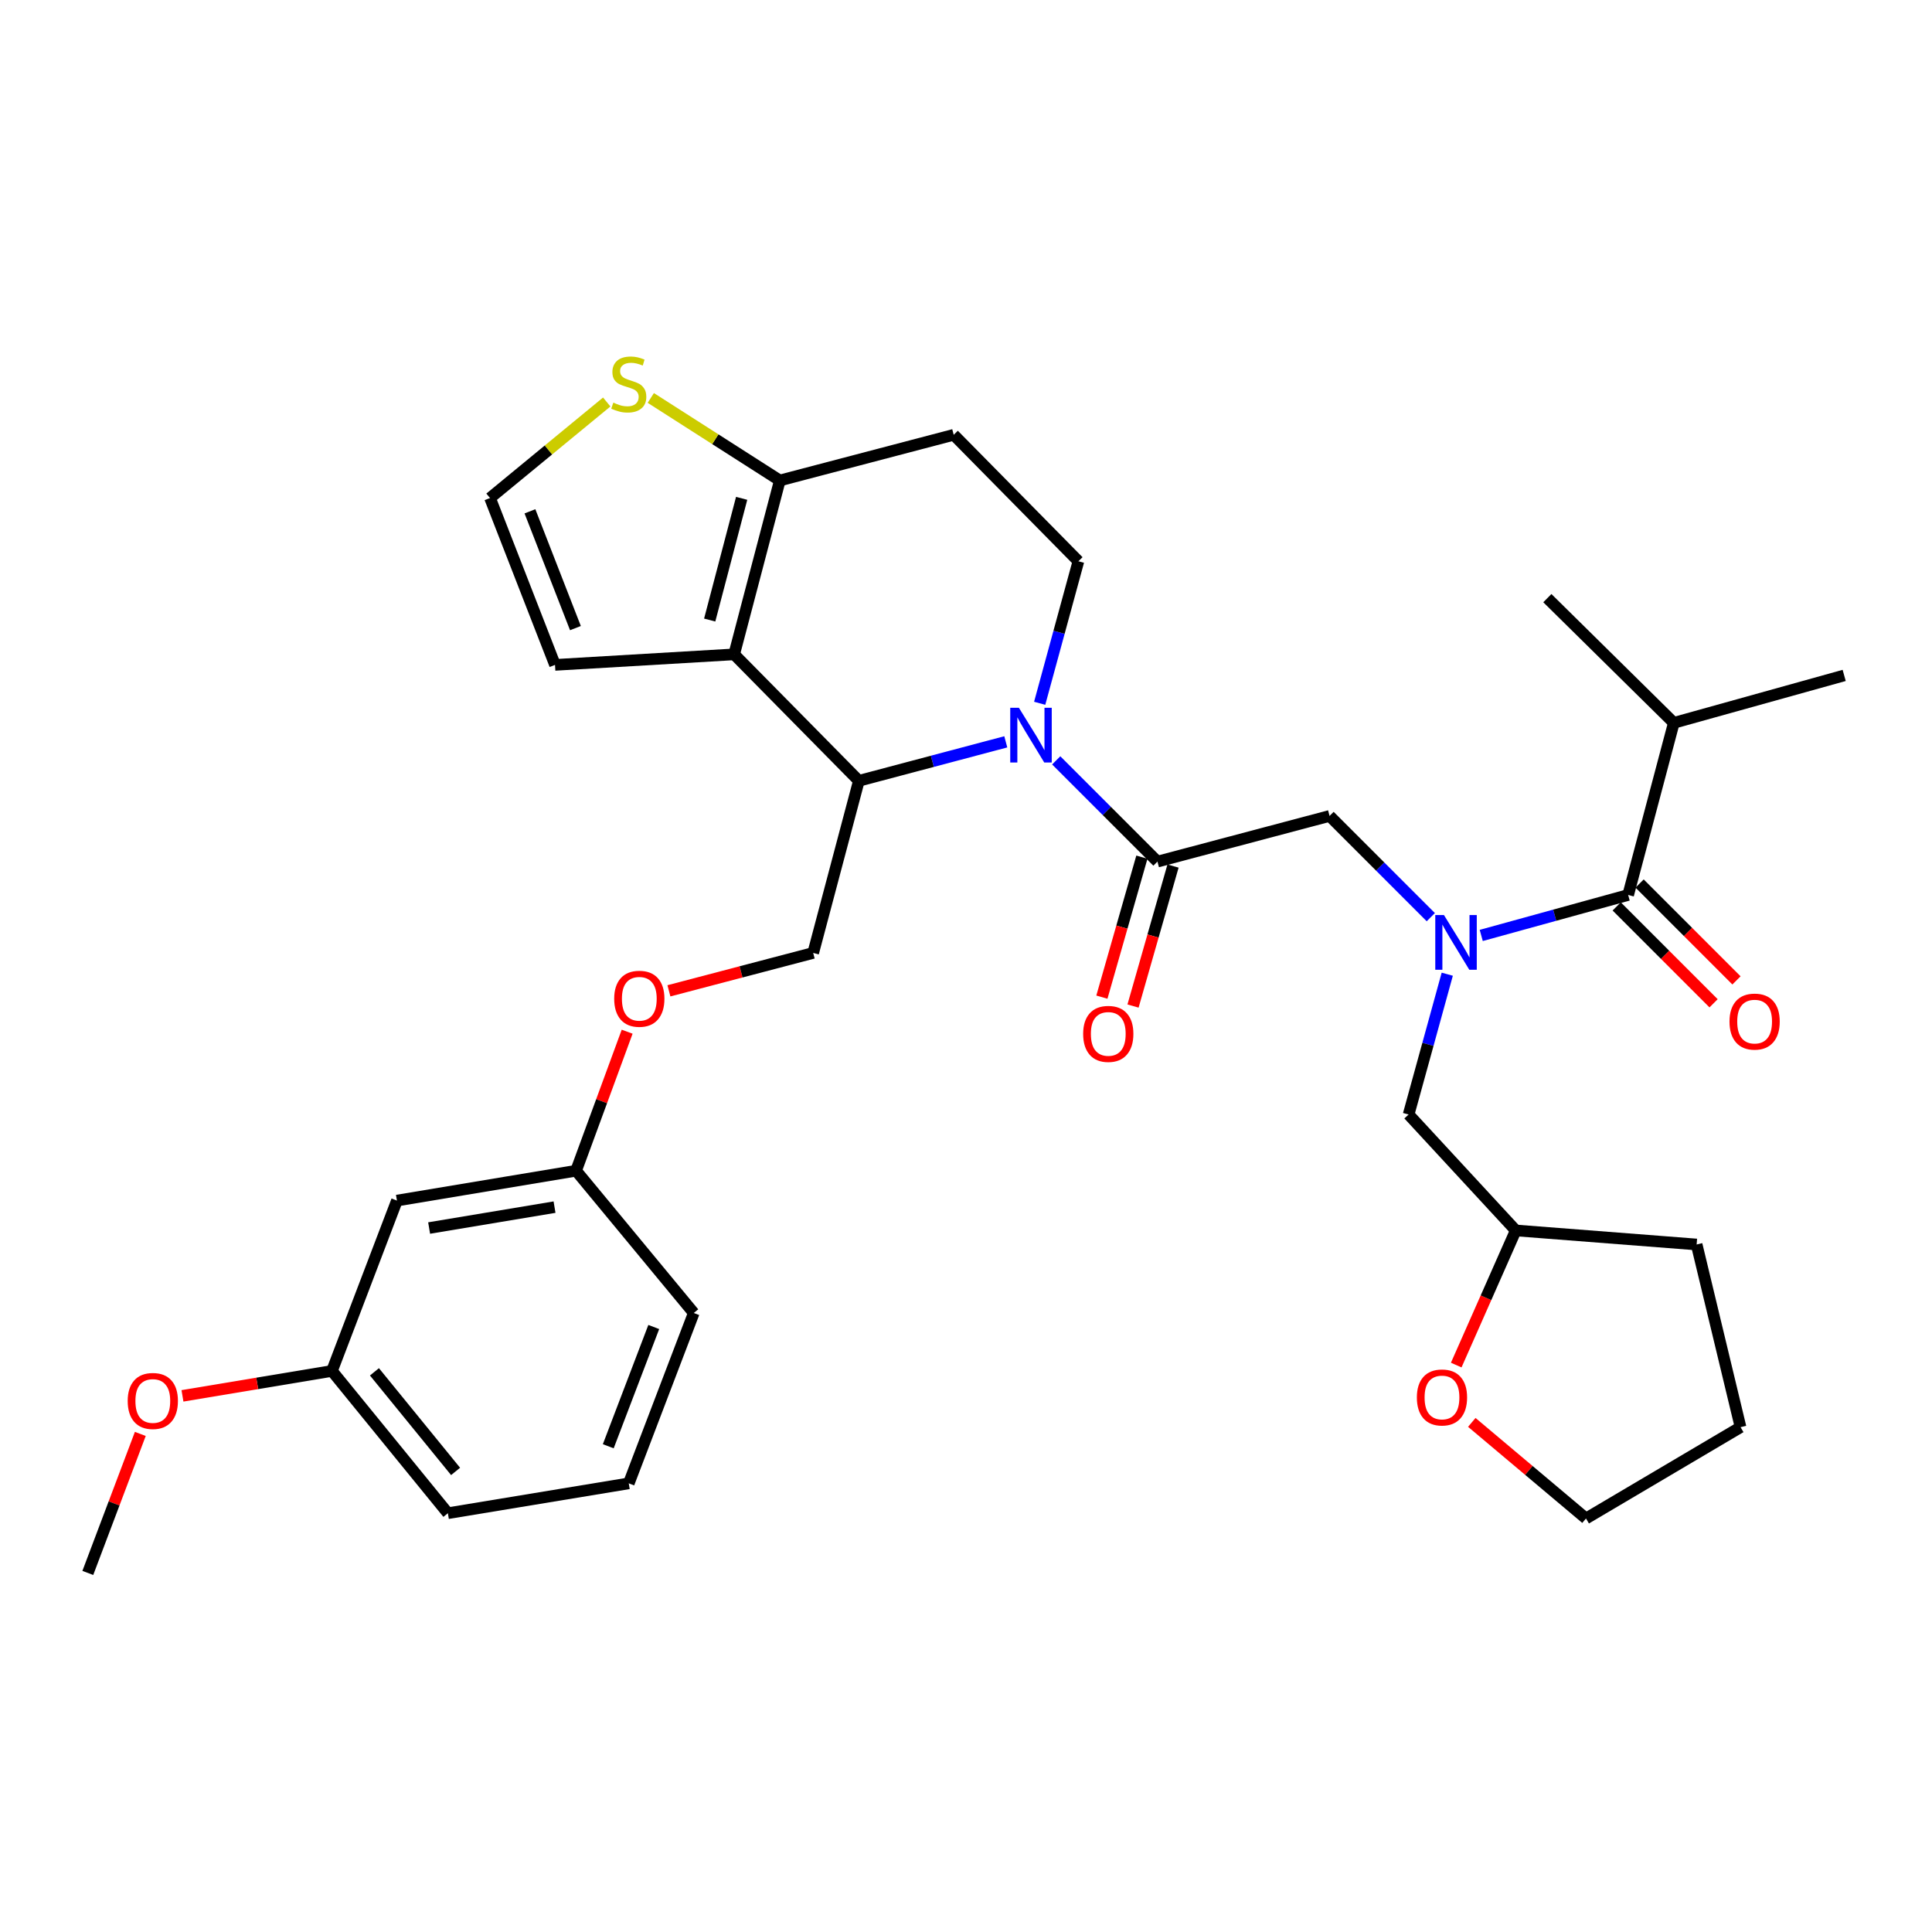 <?xml version='1.0' encoding='iso-8859-1'?>
<svg version='1.1' baseProfile='full'
              xmlns='http://www.w3.org/2000/svg'
                      xmlns:rdkit='http://www.rdkit.org/xml'
                      xmlns:xlink='http://www.w3.org/1999/xlink'
                  xml:space='preserve'
width='1000px' height='1000px' viewBox='0 0 1000 1000'>
<!-- END OF HEADER -->
<rect style='opacity:1.0;fill:#FFFFFF;stroke:none' width='1000' height='1000' x='0' y='0'> </rect>
<path class='bond-0' d='M 866.363,374.149 L 954.545,349.596' style='fill:none;fill-rule:evenodd;stroke:#000000;stroke-width:6px;stroke-linecap:butt;stroke-linejoin:miter;stroke-opacity:1' />
<path class='bond-1' d='M 866.363,374.149 L 800.907,309.597' style='fill:none;fill-rule:evenodd;stroke:#000000;stroke-width:6px;stroke-linecap:butt;stroke-linejoin:miter;stroke-opacity:1' />
<path class='bond-2' d='M 866.363,374.149 L 842.732,463.235' style='fill:none;fill-rule:evenodd;stroke:#000000;stroke-width:6px;stroke-linecap:butt;stroke-linejoin:miter;stroke-opacity:1' />
<path class='bond-3' d='M 740.582,474.724 L 714.382,448.523' style='fill:none;fill-rule:evenodd;stroke:#0000FF;stroke-width:6px;stroke-linecap:butt;stroke-linejoin:miter;stroke-opacity:1' />
<path class='bond-3' d='M 714.382,448.523 L 688.181,422.323' style='fill:none;fill-rule:evenodd;stroke:#000000;stroke-width:6px;stroke-linecap:butt;stroke-linejoin:miter;stroke-opacity:1' />
<path class='bond-4' d='M 766.687,484.183 L 804.709,473.709' style='fill:none;fill-rule:evenodd;stroke:#0000FF;stroke-width:6px;stroke-linecap:butt;stroke-linejoin:miter;stroke-opacity:1' />
<path class='bond-4' d='M 804.709,473.709 L 842.732,463.235' style='fill:none;fill-rule:evenodd;stroke:#000000;stroke-width:6px;stroke-linecap:butt;stroke-linejoin:miter;stroke-opacity:1' />
<path class='bond-5' d='M 749.099,504.248 L 739.096,540.561' style='fill:none;fill-rule:evenodd;stroke:#0000FF;stroke-width:6px;stroke-linecap:butt;stroke-linejoin:miter;stroke-opacity:1' />
<path class='bond-5' d='M 739.096,540.561 L 729.093,576.873' style='fill:none;fill-rule:evenodd;stroke:#000000;stroke-width:6px;stroke-linecap:butt;stroke-linejoin:miter;stroke-opacity:1' />
<path class='bond-6' d='M 836.806,469.16 L 861.877,494.23' style='fill:none;fill-rule:evenodd;stroke:#000000;stroke-width:6px;stroke-linecap:butt;stroke-linejoin:miter;stroke-opacity:1' />
<path class='bond-6' d='M 861.877,494.23 L 886.947,519.301' style='fill:none;fill-rule:evenodd;stroke:#FF0000;stroke-width:6px;stroke-linecap:butt;stroke-linejoin:miter;stroke-opacity:1' />
<path class='bond-6' d='M 848.657,457.309 L 873.728,482.38' style='fill:none;fill-rule:evenodd;stroke:#000000;stroke-width:6px;stroke-linecap:butt;stroke-linejoin:miter;stroke-opacity:1' />
<path class='bond-6' d='M 873.728,482.38 L 898.798,507.45' style='fill:none;fill-rule:evenodd;stroke:#FF0000;stroke-width:6px;stroke-linecap:butt;stroke-linejoin:miter;stroke-opacity:1' />
<path class='bond-7' d='M 753.739,706.559 L 769.144,671.715' style='fill:none;fill-rule:evenodd;stroke:#FF0000;stroke-width:6px;stroke-linecap:butt;stroke-linejoin:miter;stroke-opacity:1' />
<path class='bond-7' d='M 769.144,671.715 L 784.548,636.872' style='fill:none;fill-rule:evenodd;stroke:#000000;stroke-width:6px;stroke-linecap:butt;stroke-linejoin:miter;stroke-opacity:1' />
<path class='bond-8' d='M 761.8,736.228 L 791.354,761.098' style='fill:none;fill-rule:evenodd;stroke:#FF0000;stroke-width:6px;stroke-linecap:butt;stroke-linejoin:miter;stroke-opacity:1' />
<path class='bond-8' d='M 791.354,761.098 L 820.907,785.967' style='fill:none;fill-rule:evenodd;stroke:#000000;stroke-width:6px;stroke-linecap:butt;stroke-linejoin:miter;stroke-opacity:1' />
<path class='bond-9' d='M 784.548,636.872 L 729.093,576.873' style='fill:none;fill-rule:evenodd;stroke:#000000;stroke-width:6px;stroke-linecap:butt;stroke-linejoin:miter;stroke-opacity:1' />
<path class='bond-10' d='M 784.548,636.872 L 878.178,644.144' style='fill:none;fill-rule:evenodd;stroke:#000000;stroke-width:6px;stroke-linecap:butt;stroke-linejoin:miter;stroke-opacity:1' />
<path class='bond-11' d='M 520.596,383.969 L 482.57,394.058' style='fill:none;fill-rule:evenodd;stroke:#0000FF;stroke-width:6px;stroke-linecap:butt;stroke-linejoin:miter;stroke-opacity:1' />
<path class='bond-11' d='M 482.57,394.058 L 444.545,404.148' style='fill:none;fill-rule:evenodd;stroke:#000000;stroke-width:6px;stroke-linecap:butt;stroke-linejoin:miter;stroke-opacity:1' />
<path class='bond-12' d='M 546.694,393.562 L 572.895,419.762' style='fill:none;fill-rule:evenodd;stroke:#0000FF;stroke-width:6px;stroke-linecap:butt;stroke-linejoin:miter;stroke-opacity:1' />
<path class='bond-12' d='M 572.895,419.762 L 599.095,445.963' style='fill:none;fill-rule:evenodd;stroke:#000000;stroke-width:6px;stroke-linecap:butt;stroke-linejoin:miter;stroke-opacity:1' />
<path class='bond-13' d='M 538.138,364.016 L 548.16,327.263' style='fill:none;fill-rule:evenodd;stroke:#0000FF;stroke-width:6px;stroke-linecap:butt;stroke-linejoin:miter;stroke-opacity:1' />
<path class='bond-13' d='M 548.16,327.263 L 558.183,290.509' style='fill:none;fill-rule:evenodd;stroke:#000000;stroke-width:6px;stroke-linecap:butt;stroke-linejoin:miter;stroke-opacity:1' />
<path class='bond-14' d='M 591.038,443.661 L 580.687,479.89' style='fill:none;fill-rule:evenodd;stroke:#000000;stroke-width:6px;stroke-linecap:butt;stroke-linejoin:miter;stroke-opacity:1' />
<path class='bond-14' d='M 580.687,479.89 L 570.335,516.12' style='fill:none;fill-rule:evenodd;stroke:#FF0000;stroke-width:6px;stroke-linecap:butt;stroke-linejoin:miter;stroke-opacity:1' />
<path class='bond-14' d='M 607.153,448.265 L 596.801,484.494' style='fill:none;fill-rule:evenodd;stroke:#000000;stroke-width:6px;stroke-linecap:butt;stroke-linejoin:miter;stroke-opacity:1' />
<path class='bond-14' d='M 596.801,484.494 L 586.45,520.724' style='fill:none;fill-rule:evenodd;stroke:#FF0000;stroke-width:6px;stroke-linecap:butt;stroke-linejoin:miter;stroke-opacity:1' />
<path class='bond-15' d='M 599.095,445.963 L 688.181,422.323' style='fill:none;fill-rule:evenodd;stroke:#000000;stroke-width:6px;stroke-linecap:butt;stroke-linejoin:miter;stroke-opacity:1' />
<path class='bond-16' d='M 444.545,404.148 L 380.002,338.693' style='fill:none;fill-rule:evenodd;stroke:#000000;stroke-width:6px;stroke-linecap:butt;stroke-linejoin:miter;stroke-opacity:1' />
<path class='bond-17' d='M 444.545,404.148 L 420.904,493.234' style='fill:none;fill-rule:evenodd;stroke:#000000;stroke-width:6px;stroke-linecap:butt;stroke-linejoin:miter;stroke-opacity:1' />
<path class='bond-18' d='M 558.183,290.509 L 493.641,225.054' style='fill:none;fill-rule:evenodd;stroke:#000000;stroke-width:6px;stroke-linecap:butt;stroke-linejoin:miter;stroke-opacity:1' />
<path class='bond-19' d='M 493.641,225.054 L 403.633,248.694' style='fill:none;fill-rule:evenodd;stroke:#000000;stroke-width:6px;stroke-linecap:butt;stroke-linejoin:miter;stroke-opacity:1' />
<path class='bond-20' d='M 380.002,338.693 L 403.633,248.694' style='fill:none;fill-rule:evenodd;stroke:#000000;stroke-width:6px;stroke-linecap:butt;stroke-linejoin:miter;stroke-opacity:1' />
<path class='bond-20' d='M 367.337,320.937 L 383.878,257.938' style='fill:none;fill-rule:evenodd;stroke:#000000;stroke-width:6px;stroke-linecap:butt;stroke-linejoin:miter;stroke-opacity:1' />
<path class='bond-21' d='M 380.002,338.693 L 287.275,344.149' style='fill:none;fill-rule:evenodd;stroke:#000000;stroke-width:6px;stroke-linecap:butt;stroke-linejoin:miter;stroke-opacity:1' />
<path class='bond-22' d='M 403.633,248.694 L 370.241,227.336' style='fill:none;fill-rule:evenodd;stroke:#000000;stroke-width:6px;stroke-linecap:butt;stroke-linejoin:miter;stroke-opacity:1' />
<path class='bond-22' d='M 370.241,227.336 L 336.85,205.978' style='fill:none;fill-rule:evenodd;stroke:#CCCC00;stroke-width:6px;stroke-linecap:butt;stroke-linejoin:miter;stroke-opacity:1' />
<path class='bond-23' d='M 314.045,208.071 L 283.84,232.926' style='fill:none;fill-rule:evenodd;stroke:#CCCC00;stroke-width:6px;stroke-linecap:butt;stroke-linejoin:miter;stroke-opacity:1' />
<path class='bond-23' d='M 283.84,232.926 L 253.635,257.782' style='fill:none;fill-rule:evenodd;stroke:#000000;stroke-width:6px;stroke-linecap:butt;stroke-linejoin:miter;stroke-opacity:1' />
<path class='bond-24' d='M 253.635,257.782 L 287.275,344.149' style='fill:none;fill-rule:evenodd;stroke:#000000;stroke-width:6px;stroke-linecap:butt;stroke-linejoin:miter;stroke-opacity:1' />
<path class='bond-24' d='M 274.298,264.654 L 297.846,325.111' style='fill:none;fill-rule:evenodd;stroke:#000000;stroke-width:6px;stroke-linecap:butt;stroke-linejoin:miter;stroke-opacity:1' />
<path class='bond-25' d='M 171.821,709.599 L 231.82,783.238' style='fill:none;fill-rule:evenodd;stroke:#000000;stroke-width:6px;stroke-linecap:butt;stroke-linejoin:miter;stroke-opacity:1' />
<path class='bond-25' d='M 193.814,710.059 L 235.813,761.606' style='fill:none;fill-rule:evenodd;stroke:#000000;stroke-width:6px;stroke-linecap:butt;stroke-linejoin:miter;stroke-opacity:1' />
<path class='bond-26' d='M 171.821,709.599 L 205.452,621.416' style='fill:none;fill-rule:evenodd;stroke:#000000;stroke-width:6px;stroke-linecap:butt;stroke-linejoin:miter;stroke-opacity:1' />
<path class='bond-27' d='M 171.821,709.599 L 133.133,716.048' style='fill:none;fill-rule:evenodd;stroke:#000000;stroke-width:6px;stroke-linecap:butt;stroke-linejoin:miter;stroke-opacity:1' />
<path class='bond-27' d='M 133.133,716.048 L 94.445,722.496' style='fill:none;fill-rule:evenodd;stroke:#FF0000;stroke-width:6px;stroke-linecap:butt;stroke-linejoin:miter;stroke-opacity:1' />
<path class='bond-28' d='M 346.232,512.848 L 383.568,503.041' style='fill:none;fill-rule:evenodd;stroke:#FF0000;stroke-width:6px;stroke-linecap:butt;stroke-linejoin:miter;stroke-opacity:1' />
<path class='bond-28' d='M 383.568,503.041 L 420.904,493.234' style='fill:none;fill-rule:evenodd;stroke:#000000;stroke-width:6px;stroke-linecap:butt;stroke-linejoin:miter;stroke-opacity:1' />
<path class='bond-29' d='M 324.612,534.007 L 311.395,569.984' style='fill:none;fill-rule:evenodd;stroke:#FF0000;stroke-width:6px;stroke-linecap:butt;stroke-linejoin:miter;stroke-opacity:1' />
<path class='bond-29' d='M 311.395,569.984 L 298.178,605.96' style='fill:none;fill-rule:evenodd;stroke:#000000;stroke-width:6px;stroke-linecap:butt;stroke-linejoin:miter;stroke-opacity:1' />
<path class='bond-30' d='M 231.82,783.238 L 325.45,767.783' style='fill:none;fill-rule:evenodd;stroke:#000000;stroke-width:6px;stroke-linecap:butt;stroke-linejoin:miter;stroke-opacity:1' />
<path class='bond-31' d='M 325.45,767.783 L 359.09,679.6' style='fill:none;fill-rule:evenodd;stroke:#000000;stroke-width:6px;stroke-linecap:butt;stroke-linejoin:miter;stroke-opacity:1' />
<path class='bond-31' d='M 314.837,748.582 L 338.385,686.854' style='fill:none;fill-rule:evenodd;stroke:#000000;stroke-width:6px;stroke-linecap:butt;stroke-linejoin:miter;stroke-opacity:1' />
<path class='bond-32' d='M 359.09,679.6 L 298.178,605.96' style='fill:none;fill-rule:evenodd;stroke:#000000;stroke-width:6px;stroke-linecap:butt;stroke-linejoin:miter;stroke-opacity:1' />
<path class='bond-33' d='M 298.178,605.96 L 205.452,621.416' style='fill:none;fill-rule:evenodd;stroke:#000000;stroke-width:6px;stroke-linecap:butt;stroke-linejoin:miter;stroke-opacity:1' />
<path class='bond-33' d='M 287.025,624.81 L 222.116,635.629' style='fill:none;fill-rule:evenodd;stroke:#000000;stroke-width:6px;stroke-linecap:butt;stroke-linejoin:miter;stroke-opacity:1' />
<path class='bond-34' d='M 72.623,742.196 L 59.039,778.173' style='fill:none;fill-rule:evenodd;stroke:#FF0000;stroke-width:6px;stroke-linecap:butt;stroke-linejoin:miter;stroke-opacity:1' />
<path class='bond-34' d='M 59.039,778.173 L 45.455,814.15' style='fill:none;fill-rule:evenodd;stroke:#000000;stroke-width:6px;stroke-linecap:butt;stroke-linejoin:miter;stroke-opacity:1' />
<path class='bond-35' d='M 820.907,785.967 L 900.906,738.695' style='fill:none;fill-rule:evenodd;stroke:#000000;stroke-width:6px;stroke-linecap:butt;stroke-linejoin:miter;stroke-opacity:1' />
<path class='bond-36' d='M 878.178,644.144 L 900.906,738.695' style='fill:none;fill-rule:evenodd;stroke:#000000;stroke-width:6px;stroke-linecap:butt;stroke-linejoin:miter;stroke-opacity:1' />
<path  class='atom-1' d='M 747.376 473.618
L 756.656 488.618
Q 757.576 490.098, 759.056 492.778
Q 760.536 495.458, 760.616 495.618
L 760.616 473.618
L 764.376 473.618
L 764.376 501.938
L 760.496 501.938
L 750.536 485.538
Q 749.376 483.618, 748.136 481.418
Q 746.936 479.218, 746.576 478.538
L 746.576 501.938
L 742.896 501.938
L 742.896 473.618
L 747.376 473.618
' fill='#0000FF'/>
<path  class='atom-3' d='M 895.187 528.77
Q 895.187 521.97, 898.547 518.17
Q 901.907 514.37, 908.187 514.37
Q 914.467 514.37, 917.827 518.17
Q 921.187 521.97, 921.187 528.77
Q 921.187 535.65, 917.787 539.57
Q 914.387 543.45, 908.187 543.45
Q 901.947 543.45, 898.547 539.57
Q 895.187 535.69, 895.187 528.77
M 908.187 540.25
Q 912.507 540.25, 914.827 537.37
Q 917.187 534.45, 917.187 528.77
Q 917.187 523.21, 914.827 520.41
Q 912.507 517.57, 908.187 517.57
Q 903.867 517.57, 901.507 520.37
Q 899.187 523.17, 899.187 528.77
Q 899.187 534.49, 901.507 537.37
Q 903.867 540.25, 908.187 540.25
' fill='#FF0000'/>
<path  class='atom-6' d='M 733.365 723.32
Q 733.365 716.52, 736.725 712.72
Q 740.085 708.92, 746.365 708.92
Q 752.645 708.92, 756.005 712.72
Q 759.365 716.52, 759.365 723.32
Q 759.365 730.2, 755.965 734.12
Q 752.565 738, 746.365 738
Q 740.125 738, 736.725 734.12
Q 733.365 730.24, 733.365 723.32
M 746.365 734.8
Q 750.685 734.8, 753.005 731.92
Q 755.365 729, 755.365 723.32
Q 755.365 717.76, 753.005 714.96
Q 750.685 712.12, 746.365 712.12
Q 742.045 712.12, 739.685 714.92
Q 737.365 717.72, 737.365 723.32
Q 737.365 729.04, 739.685 731.92
Q 742.045 734.8, 746.365 734.8
' fill='#FF0000'/>
<path  class='atom-8' d='M 527.38 366.348
L 536.66 381.348
Q 537.58 382.828, 539.06 385.508
Q 540.54 388.188, 540.62 388.348
L 540.62 366.348
L 544.38 366.348
L 544.38 394.668
L 540.5 394.668
L 530.54 378.268
Q 529.38 376.348, 528.14 374.148
Q 526.94 371.948, 526.58 371.268
L 526.58 394.668
L 522.9 394.668
L 522.9 366.348
L 527.38 366.348
' fill='#0000FF'/>
<path  class='atom-10' d='M 560.639 535.138
Q 560.639 528.338, 563.999 524.538
Q 567.359 520.738, 573.639 520.738
Q 579.919 520.738, 583.279 524.538
Q 586.639 528.338, 586.639 535.138
Q 586.639 542.018, 583.239 545.938
Q 579.839 549.818, 573.639 549.818
Q 567.399 549.818, 563.999 545.938
Q 560.639 542.058, 560.639 535.138
M 573.639 546.618
Q 577.959 546.618, 580.279 543.738
Q 582.639 540.818, 582.639 535.138
Q 582.639 529.578, 580.279 526.778
Q 577.959 523.938, 573.639 523.938
Q 569.319 523.938, 566.959 526.738
Q 564.639 529.538, 564.639 535.138
Q 564.639 540.858, 566.959 543.738
Q 569.319 546.618, 573.639 546.618
' fill='#FF0000'/>
<path  class='atom-17' d='M 317.45 208.406
Q 317.77 208.526, 319.09 209.086
Q 320.41 209.646, 321.85 210.006
Q 323.33 210.326, 324.77 210.326
Q 327.45 210.326, 329.01 209.046
Q 330.57 207.726, 330.57 205.446
Q 330.57 203.886, 329.77 202.926
Q 329.01 201.966, 327.81 201.446
Q 326.61 200.926, 324.61 200.326
Q 322.09 199.566, 320.57 198.846
Q 319.09 198.126, 318.01 196.606
Q 316.97 195.086, 316.97 192.526
Q 316.97 188.966, 319.37 186.766
Q 321.81 184.566, 326.61 184.566
Q 329.89 184.566, 333.61 186.126
L 332.69 189.206
Q 329.29 187.806, 326.73 187.806
Q 323.97 187.806, 322.45 188.966
Q 320.93 190.086, 320.97 192.046
Q 320.97 193.566, 321.73 194.486
Q 322.53 195.406, 323.65 195.926
Q 324.81 196.446, 326.73 197.046
Q 329.29 197.846, 330.81 198.646
Q 332.33 199.446, 333.41 201.086
Q 334.53 202.686, 334.53 205.446
Q 334.53 209.366, 331.89 211.486
Q 329.29 213.566, 324.93 213.566
Q 322.41 213.566, 320.49 213.006
Q 318.61 212.486, 316.37 211.566
L 317.45 208.406
' fill='#CCCC00'/>
<path  class='atom-21' d='M 317.906 516.954
Q 317.906 510.154, 321.266 506.354
Q 324.626 502.554, 330.906 502.554
Q 337.186 502.554, 340.546 506.354
Q 343.906 510.154, 343.906 516.954
Q 343.906 523.834, 340.506 527.754
Q 337.106 531.634, 330.906 531.634
Q 324.666 531.634, 321.266 527.754
Q 317.906 523.874, 317.906 516.954
M 330.906 528.434
Q 335.226 528.434, 337.546 525.554
Q 339.906 522.634, 339.906 516.954
Q 339.906 511.394, 337.546 508.594
Q 335.226 505.754, 330.906 505.754
Q 326.586 505.754, 324.226 508.554
Q 321.906 511.354, 321.906 516.954
Q 321.906 522.674, 324.226 525.554
Q 326.586 528.434, 330.906 528.434
' fill='#FF0000'/>
<path  class='atom-28' d='M 66.095 725.135
Q 66.095 718.335, 69.455 714.535
Q 72.815 710.735, 79.095 710.735
Q 85.375 710.735, 88.735 714.535
Q 92.095 718.335, 92.095 725.135
Q 92.095 732.015, 88.695 735.935
Q 85.295 739.815, 79.095 739.815
Q 72.855 739.815, 69.455 735.935
Q 66.095 732.055, 66.095 725.135
M 79.095 736.615
Q 83.415 736.615, 85.735 733.735
Q 88.095 730.815, 88.095 725.135
Q 88.095 719.575, 85.735 716.775
Q 83.415 713.935, 79.095 713.935
Q 74.775 713.935, 72.415 716.735
Q 70.095 719.535, 70.095 725.135
Q 70.095 730.855, 72.415 733.735
Q 74.775 736.615, 79.095 736.615
' fill='#FF0000'/>
</svg>
